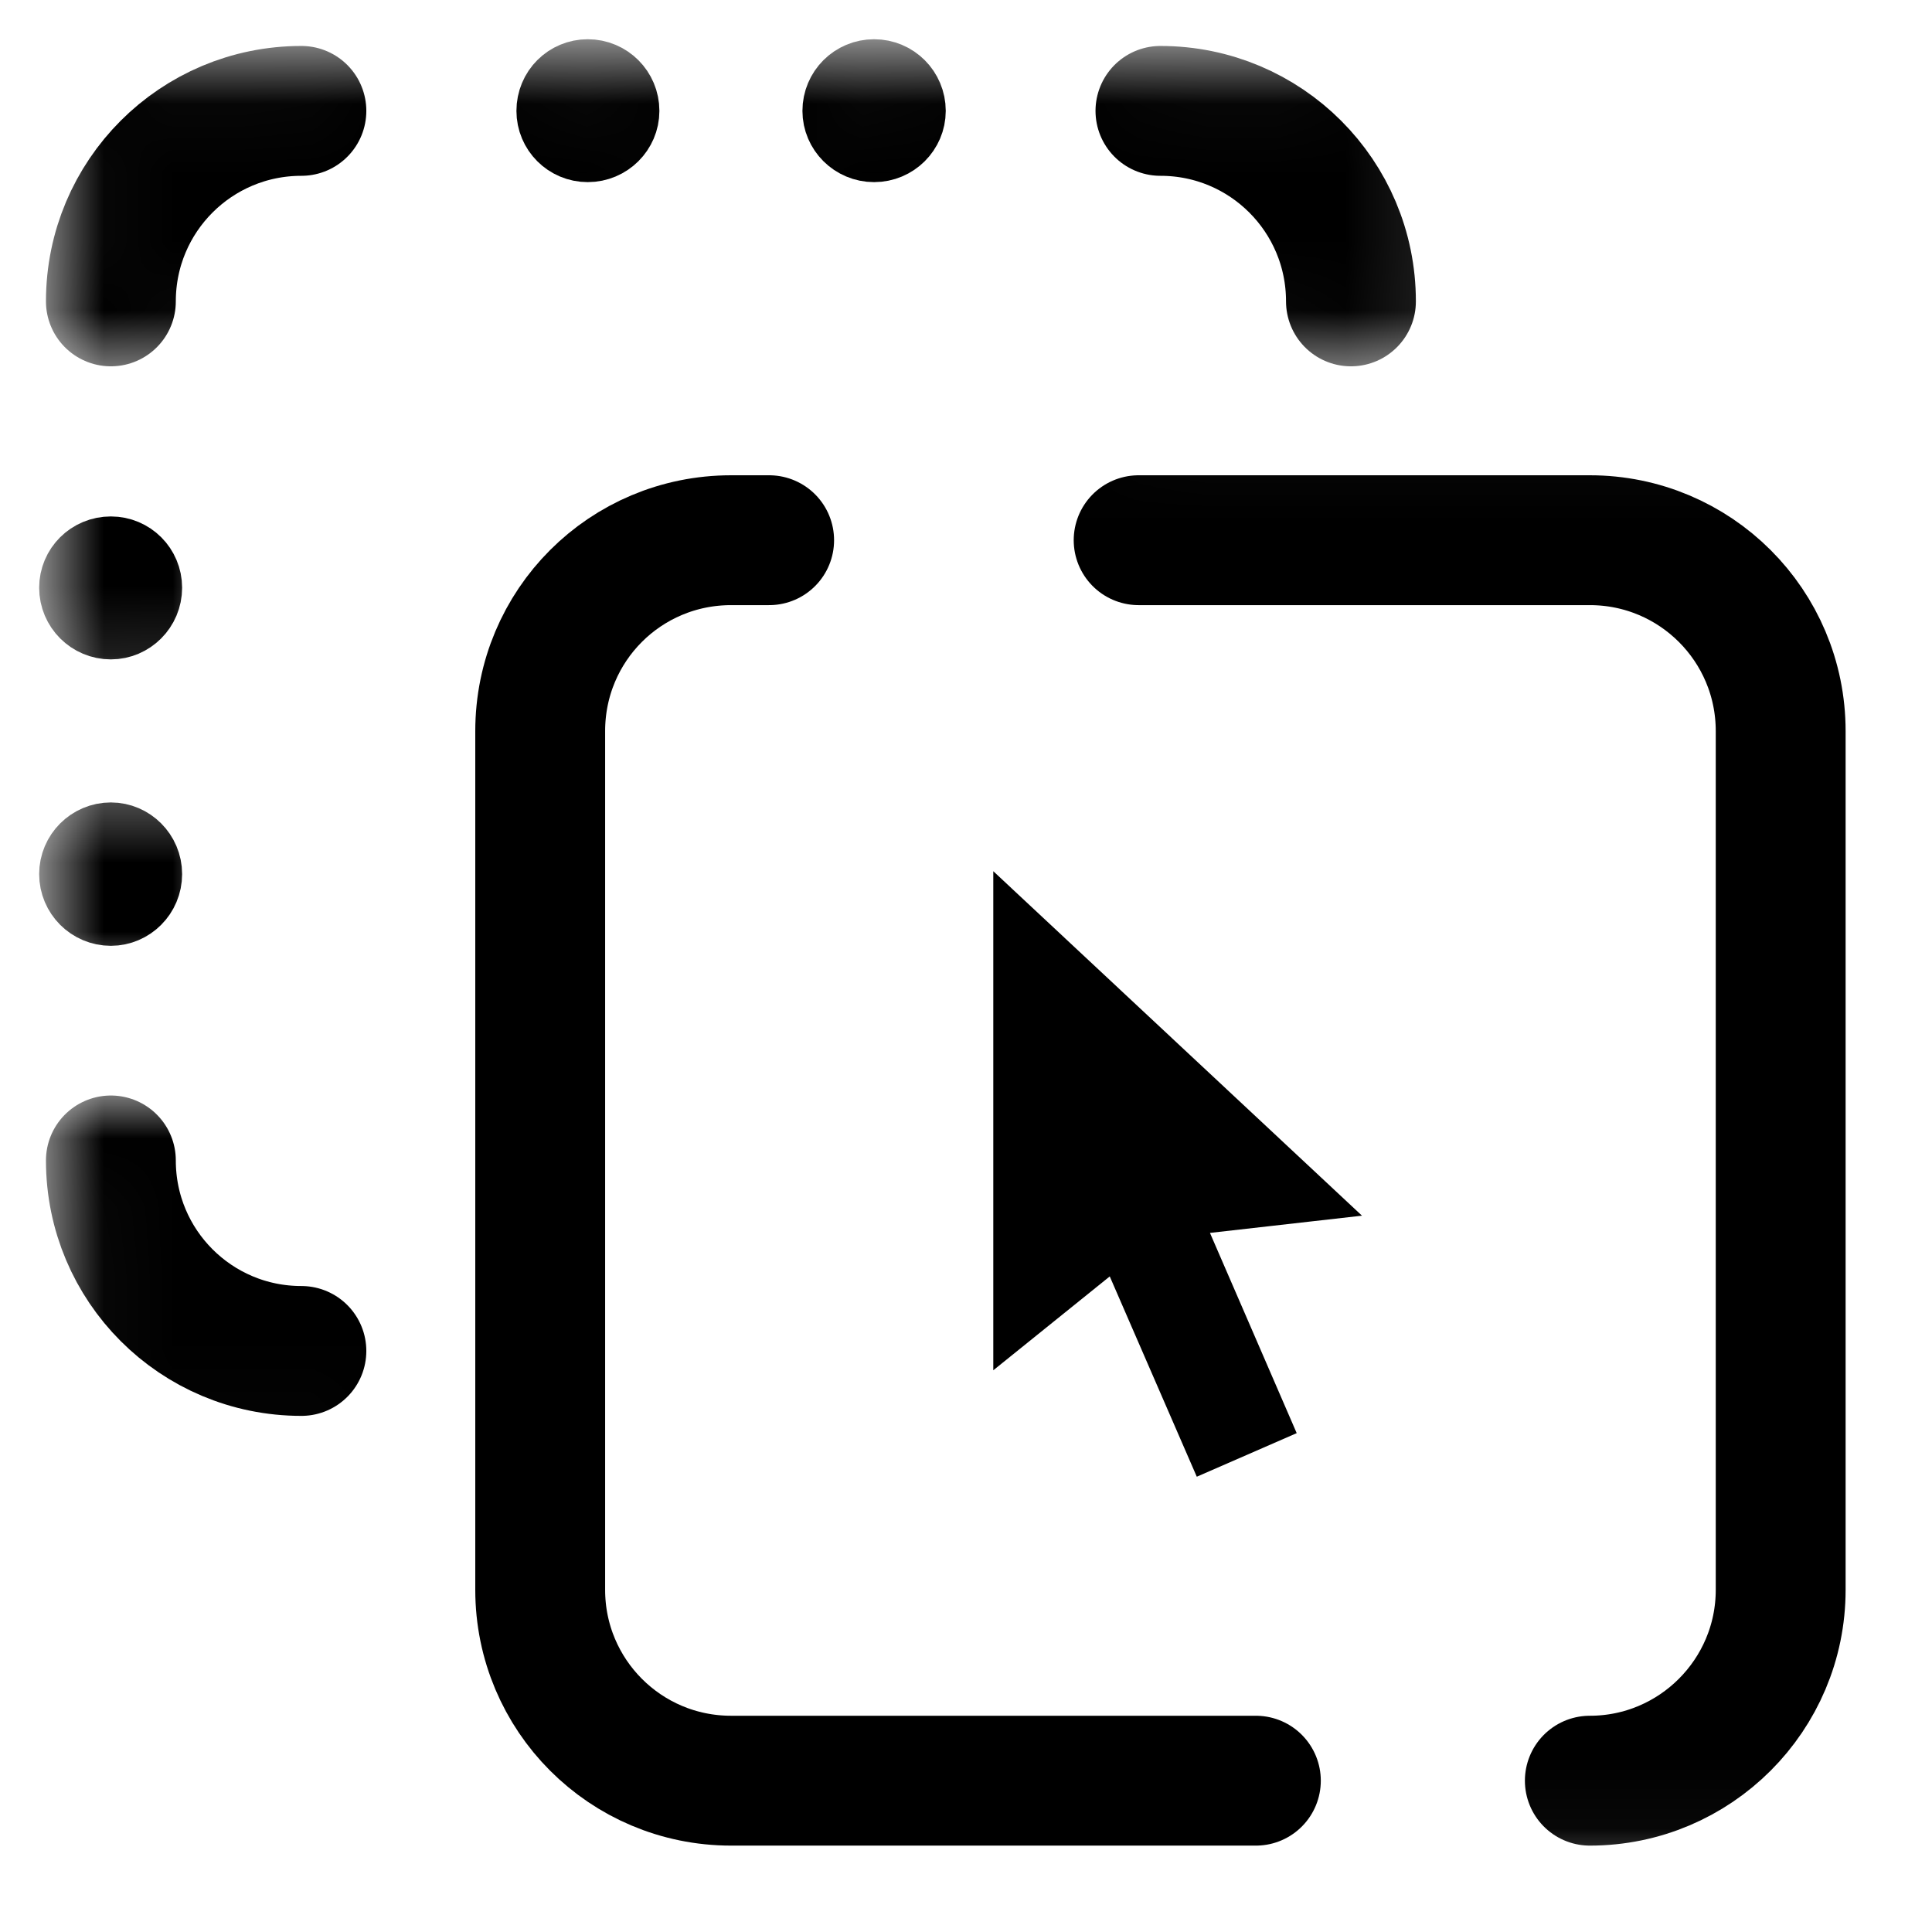 <svg width="28" height="28" viewBox="0 0 28 28" fill="none" xmlns="http://www.w3.org/2000/svg">
<mask id="mask0_313_965" style="mask-type:luminance" maskUnits="userSpaceOnUse" x="15" y="5" width="13" height="23">
<path d="M15.671 6.119H27.333V26.828H15.671V6.119Z" fill="white" stroke="white" stroke-width="1.333"/>
</mask>
<g mask="url(#mask0_313_965)">
<path d="M23.041 25.807C24.567 25.807 25.807 24.567 25.807 23.041V10.596C25.807 9.063 24.567 7.829 23.041 7.829H16.502" stroke="black" stroke-width="1.882" stroke-miterlimit="10" stroke-linecap="round" stroke-linejoin="round"/>
</g>
<path d="M11.147 7.829H10.596C9.063 7.829 7.829 9.063 7.829 10.596V23.041C7.829 24.567 9.063 25.807 10.596 25.807H18.201" stroke="black" stroke-width="1.882" stroke-miterlimit="10" stroke-linecap="round" stroke-linejoin="round"/>
<mask id="mask1_313_965" style="mask-type:luminance" maskUnits="userSpaceOnUse" x="6" y="0" width="5" height="4">
<path d="M6.854 1.235H9.929V3.317H6.854V1.235Z" fill="white" stroke="white" stroke-width="1.333"/>
</mask>
<g mask="url(#mask1_313_965)">
<path d="M8.518 1.973C8.314 1.973 8.151 1.809 8.151 1.607C8.151 1.396 8.317 1.235 8.518 1.235C8.724 1.235 8.89 1.401 8.89 1.607C8.89 1.805 8.726 1.973 8.518 1.973Z" fill="black" stroke="black" stroke-width="1.333"/>
</g>
<mask id="mask2_313_965" style="mask-type:luminance" maskUnits="userSpaceOnUse" x="10" y="0" width="6" height="4">
<path d="M11.262 1.235H14.338V3.317H11.262V1.235Z" fill="white" stroke="white" stroke-width="1.333"/>
</mask>
<g mask="url(#mask2_313_965)">
<path d="M12.668 1.973C12.46 1.973 12.296 1.805 12.296 1.607C12.296 1.401 12.462 1.235 12.668 1.235C12.874 1.235 13.04 1.401 13.04 1.607C13.04 1.805 12.876 1.973 12.668 1.973Z" fill="black" stroke="black" stroke-width="1.333"/>
</g>
<mask id="mask3_313_965" style="mask-type:luminance" maskUnits="userSpaceOnUse" x="0" y="15" width="7" height="7">
<path d="M1.234 16.406H5.521V20.951H1.234V16.406Z" fill="white" stroke="white" stroke-width="1.333"/>
</mask>
<g mask="url(#mask3_313_965)">
<path d="M1.607 16.818C1.607 18.345 2.841 19.579 4.368 19.579" stroke="black" stroke-width="1.882" stroke-miterlimit="10" stroke-linecap="round" stroke-linejoin="round"/>
</g>
<mask id="mask4_313_965" style="mask-type:luminance" maskUnits="userSpaceOnUse" x="0" y="11" width="4" height="4">
<path d="M1.234 11.997H2.582V13.603H1.234V11.997Z" fill="white" stroke="white" stroke-width="1.333"/>
</mask>
<g mask="url(#mask4_313_965)">
<path d="M1.607 13.041C1.401 13.041 1.234 12.874 1.234 12.668C1.234 12.463 1.401 12.296 1.607 12.296C1.804 12.296 1.973 12.46 1.973 12.668C1.973 12.877 1.804 13.041 1.607 13.041Z" fill="black" stroke="black" stroke-width="1.333"/>
</g>
<mask id="mask5_313_965" style="mask-type:luminance" maskUnits="userSpaceOnUse" x="0" y="6" width="4" height="4">
<path d="M1.234 7.589H2.582V9.195H1.234V7.589Z" fill="white" stroke="white" stroke-width="1.333"/>
</mask>
<g mask="url(#mask5_313_965)">
<path d="M1.607 8.89C1.401 8.89 1.234 8.723 1.234 8.518C1.234 8.317 1.396 8.151 1.607 8.151C1.809 8.151 1.973 8.314 1.973 8.518C1.973 8.726 1.804 8.89 1.607 8.89Z" fill="black" stroke="black" stroke-width="1.333"/>
</g>
<mask id="mask6_313_965" style="mask-type:luminance" maskUnits="userSpaceOnUse" x="0" y="0" width="7" height="6">
<path d="M1.234 1.235H5.521V4.786H1.234V1.235Z" fill="white" stroke="white" stroke-width="1.333"/>
</mask>
<g mask="url(#mask6_313_965)">
<path d="M4.368 1.607C2.841 1.607 1.607 2.841 1.607 4.368" stroke="black" stroke-width="1.882" stroke-miterlimit="10" stroke-linecap="round" stroke-linejoin="round"/>
</g>
<path d="M16.695 18.234L16.347 17.432L15.665 17.98L15.062 18.466V14.161L18.228 17.119L17.46 17.206L16.566 17.308L16.924 18.133L17.464 19.379L17.464 19.379L17.917 20.425L17.69 20.524L16.695 18.234Z" fill="black" stroke="black" stroke-width="1.333"/>
<mask id="mask7_313_965" style="mask-type:luminance" maskUnits="userSpaceOnUse" x="15" y="0" width="6" height="6">
<path d="M15.671 1.235H20.216V4.786H15.671V1.235Z" fill="white" stroke="white" stroke-width="1.333"/>
</mask>
<g mask="url(#mask7_313_965)">
<path d="M19.579 4.368C19.579 2.841 18.345 1.607 16.818 1.607" stroke="black" stroke-width="1.882" stroke-miterlimit="10" stroke-linecap="round" stroke-linejoin="round"/>
</g>
</svg>
